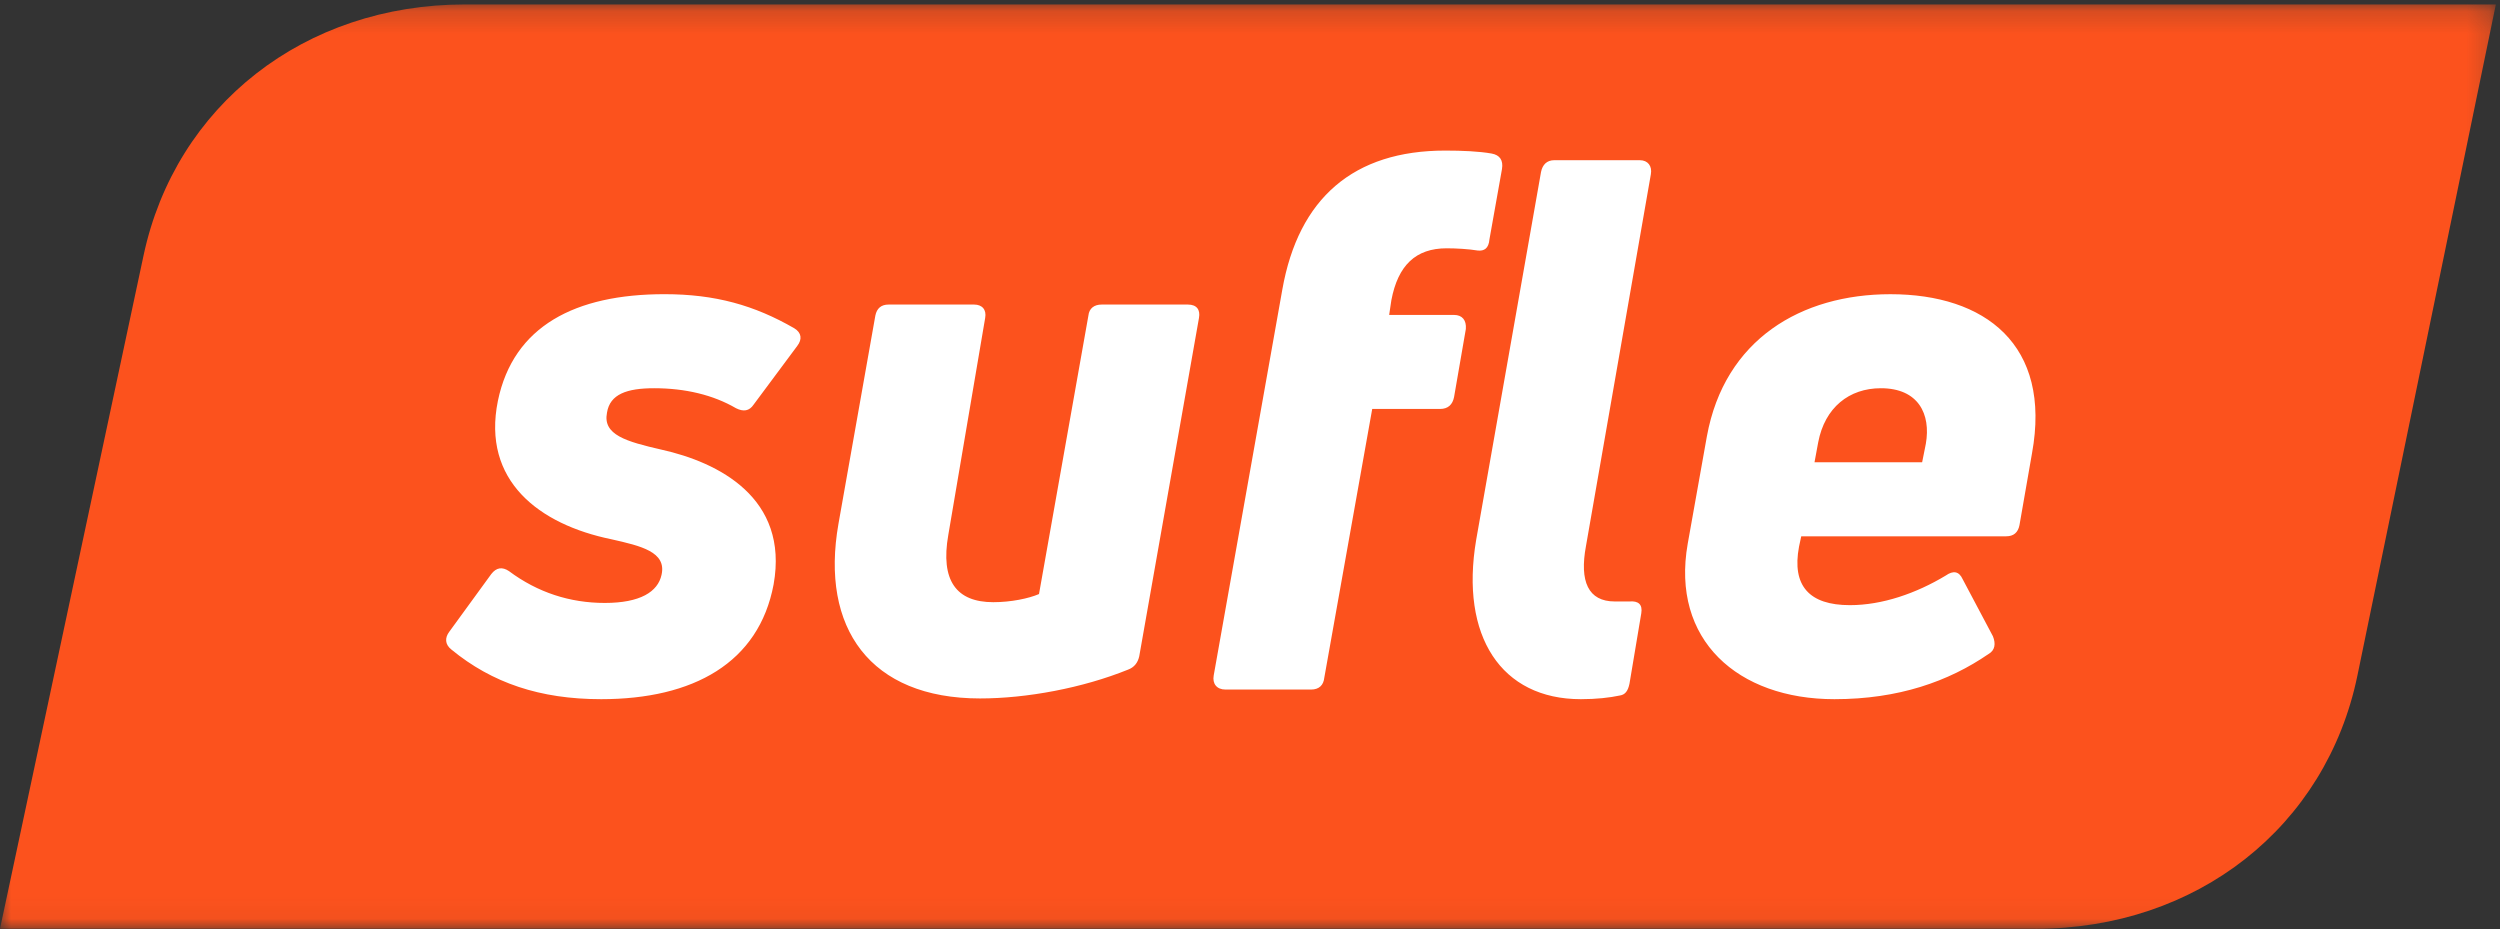 <svg xmlns="http://www.w3.org/2000/svg" xmlns:xlink="http://www.w3.org/1999/xlink" width="113" height="42" viewBox="0 0 113 42">
    <rect x="0" y="0" width="113" height="42" fill="#333333" stroke="none"/>
    <defs>
        <path id="a" d="M0 .177h112.812v41.78H0z"/>
    </defs>
    <g fill="none" fill-rule="evenodd">
        <g transform="translate(0 .023)">
            <mask id="b" fill="#fff">
                <use xlink:href="#a"/>
            </mask>
            <path fill="#FC521D" d="M92.008 41.957H0l6.488-30.43C7.937 4.734 13.768.178 21.016.178h91.796l-6.256 30.33c-1.412 6.847-7.261 11.45-14.548 11.45" mask="url(#b)"/>
        </g>
        <path fill="#FFF" d="M27.17 31.603c-2.766 0-4.932-.736-6.765-2.242-.3-.234-.3-.535-.1-.803l1.9-2.61c.233-.302.5-.335.8-.134 1.299.97 2.765 1.439 4.331 1.439 1.6 0 2.4-.502 2.566-1.272.233-1.037-.933-1.305-2.266-1.606-3.265-.67-5.865-2.644-5.131-6.258.7-3.38 3.498-4.82 7.53-4.82 2.3 0 4.066.503 5.865 1.54.333.201.367.502.133.803l-1.966 2.644c-.2.301-.466.335-.8.167-1.032-.602-2.299-.903-3.698-.903-1.233 0-2 .268-2.133 1.104-.2 1.004.867 1.305 2.466 1.673 2.566.57 5.765 2.176 5.065 6.091-.666 3.547-3.632 5.187-7.797 5.187M53.694 13.766c.4 0 .566.235.5.603l-2.7 15.293c-.066.301-.233.502-.5.603-2.065.836-4.598 1.305-6.697 1.305-4.965 0-7.23-3.18-6.398-7.898l1.666-9.404c.067-.334.267-.502.6-.502h3.865c.367 0 .567.235.5.603l-1.666 9.805c-.366 2.075.367 3.045 2.033 3.045.8 0 1.6-.167 2.066-.368l2.232-12.583c.034-.334.267-.502.6-.502h3.899zM65.39 11.223c-1.4 0-2.2.77-2.5 2.343l-.1.669h2.933c.366 0 .566.234.533.636l-.533 3.079c-.067.334-.267.535-.633.535h-3.066l-2.166 12.148c-.034.334-.233.535-.6.535h-3.865c-.4 0-.6-.268-.534-.636l3.1-17.435c.732-4.15 3.232-6.291 7.364-6.291.766 0 1.533.033 2.099.134.367.067.533.3.467.702l-.567 3.18c-.033.401-.233.535-.533.501-.4-.067-.966-.1-1.4-.1M71.454 31.603c-3.6 0-5.465-2.844-4.732-7.195l2.932-16.632c.067-.335.267-.535.6-.535h3.865c.367 0 .567.267.5.636l-2.932 16.799c-.3 1.606.1 2.51 1.3 2.51h.666c.4-.034.6.134.533.535l-.533 3.18c-.067.334-.2.501-.433.535-.467.1-1.067.167-1.766.167M87.048 20.058c.233-1.339-.333-2.51-2.033-2.51-1.432 0-2.532.87-2.832 2.443l-.167.903h4.865l.167-.836zm-1.6-6.76c4.266 0 7.298 2.275 6.398 7.195l-.566 3.246c-.067.335-.267.502-.6.502h-9.264l-.1.468c-.333 1.774.467 2.644 2.3 2.644 1.466 0 2.999-.535 4.332-1.338.333-.235.6-.201.766.167l1.366 2.577c.134.334.1.635-.2.803-1.8 1.238-4.065 2.041-6.964 2.041-4.365 0-7.398-2.677-6.631-7.027l.866-4.853c.8-4.384 4.265-6.425 8.297-6.425z"/>
    </g>
</svg>
